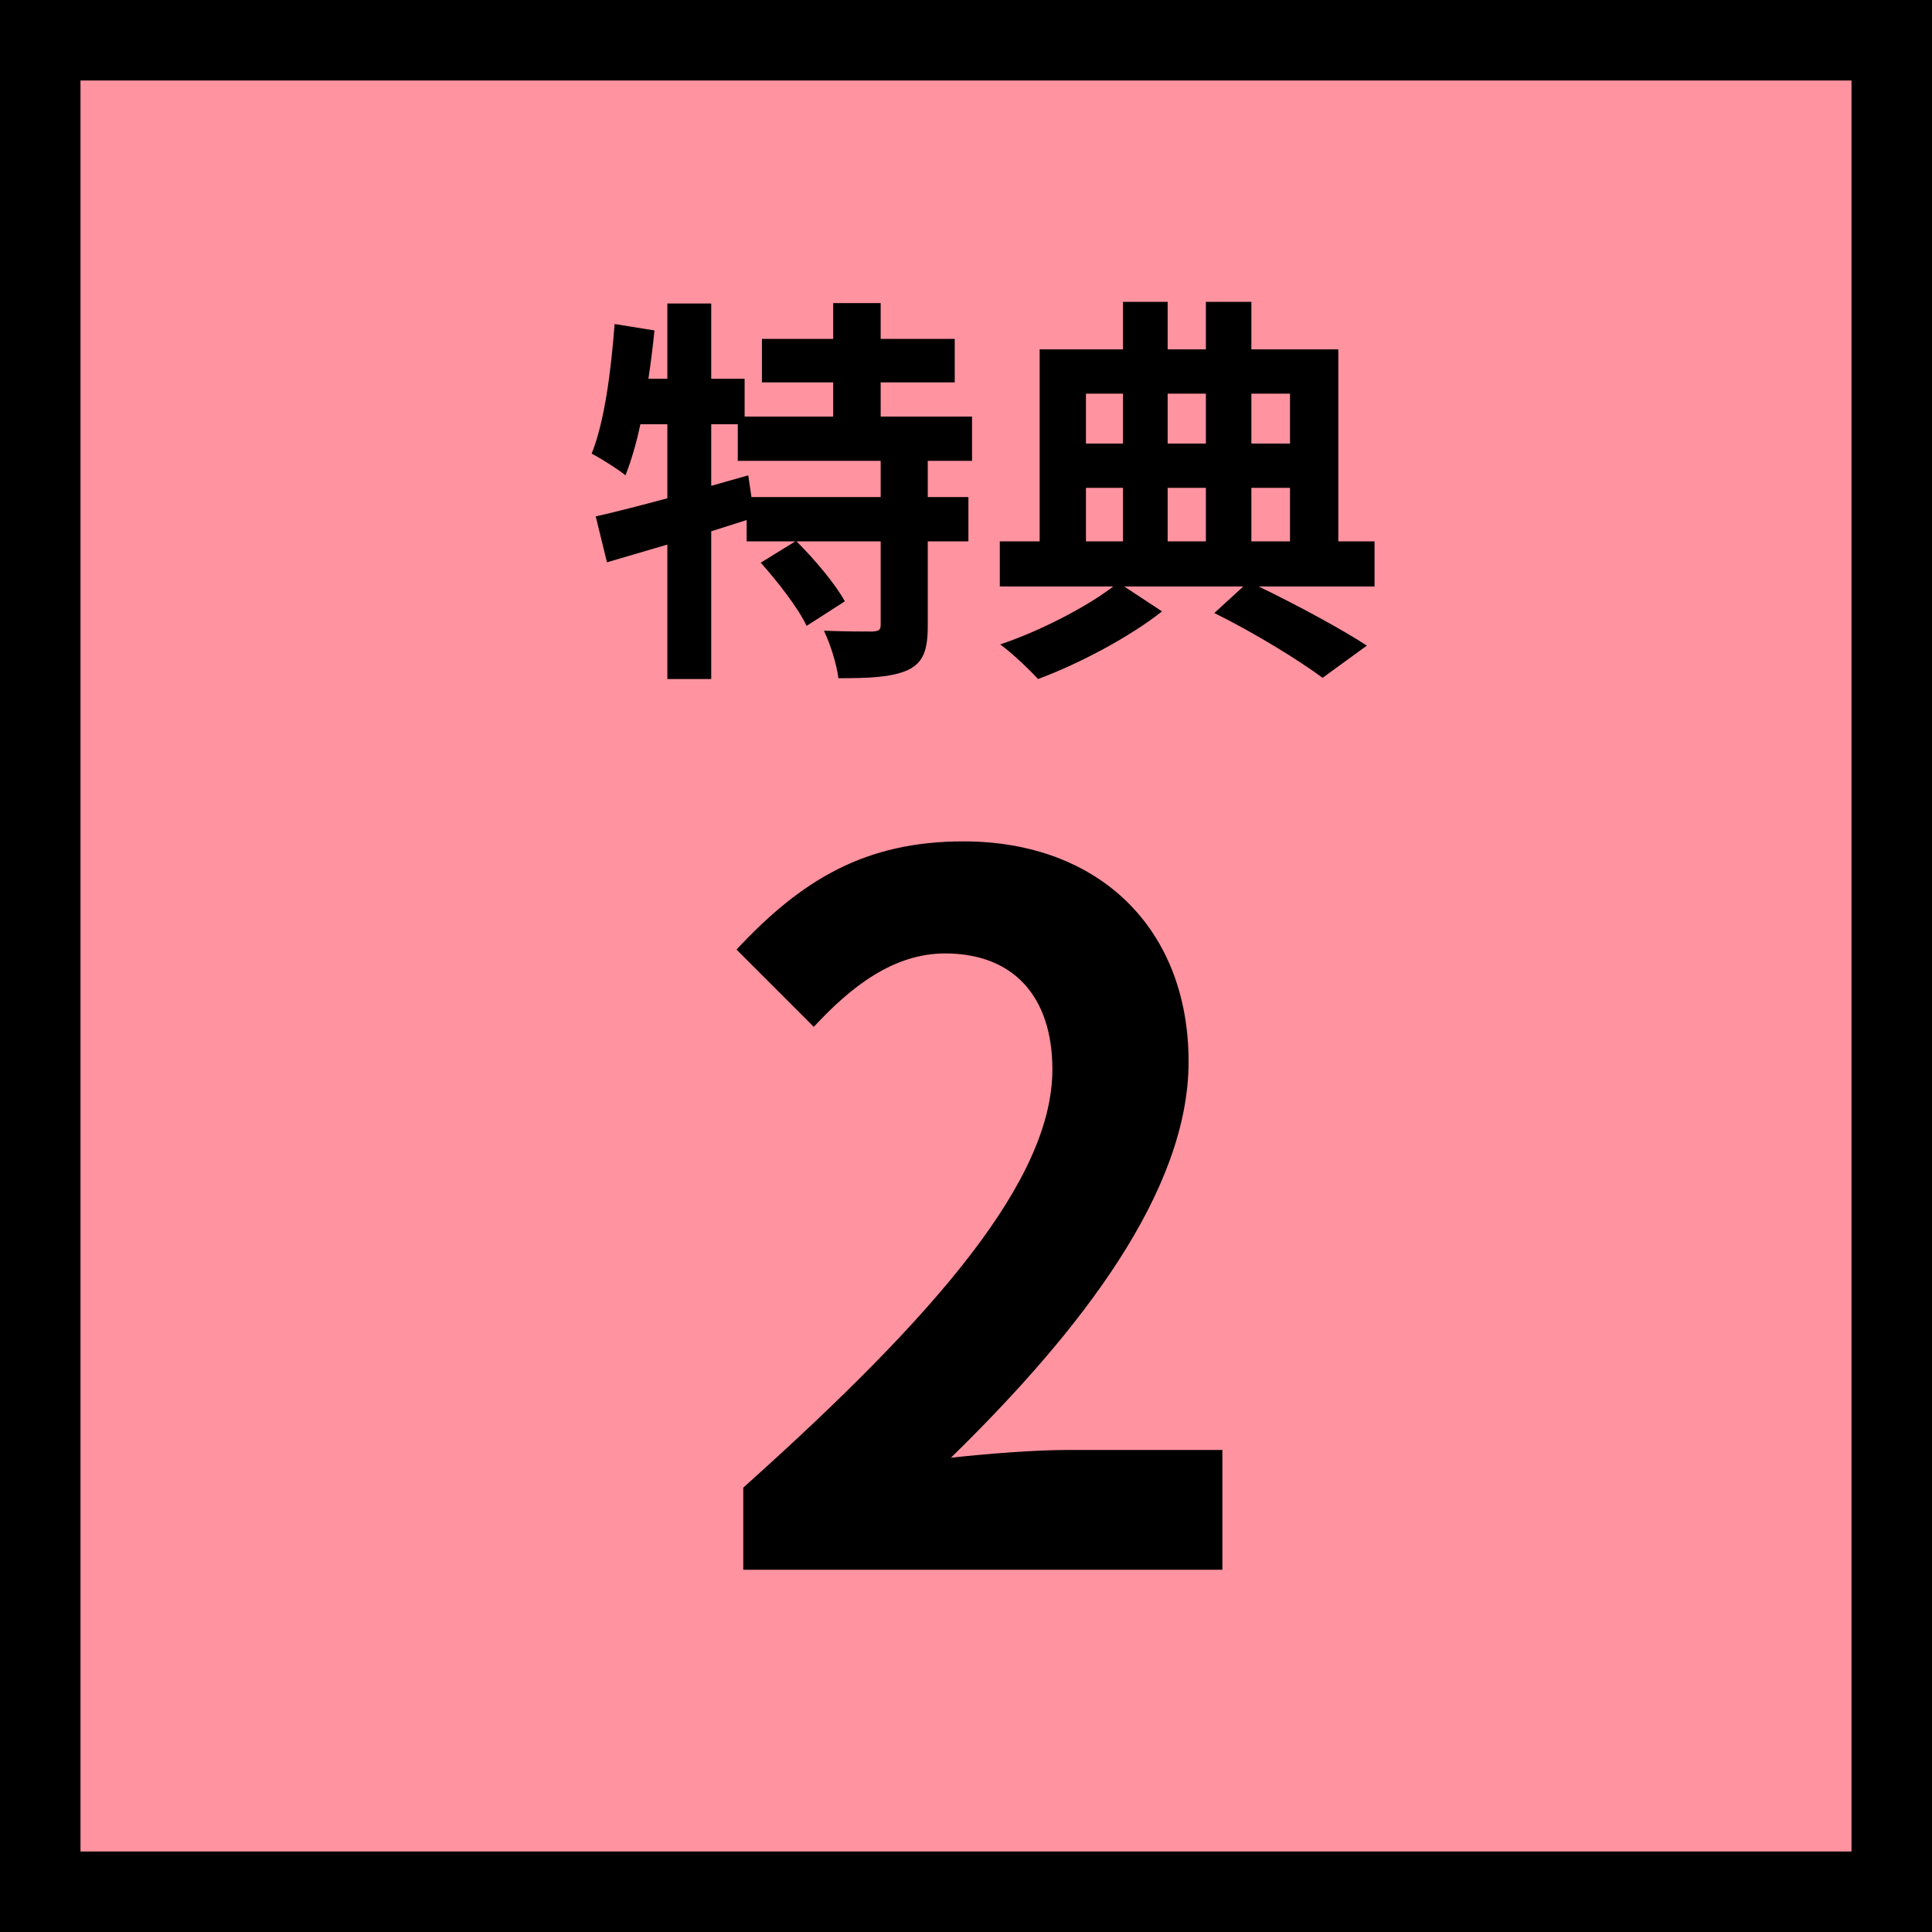 <svg width="48" height="48" viewBox="0 0 48 48" fill="none" xmlns="http://www.w3.org/2000/svg">
<rect x="1" y="1" width="46" height="46" fill="#FF93A0" stroke="black" stroke-width="2"/>
<path d="M21.88 12.35V11.45H18.33V10.54H17.67V12.07L18.59 11.81L18.67 12.35H21.88ZM24.15 11.45H23.05V12.35H24.06V13.45H23.05V15.54C23.05 16.14 22.95 16.46 22.55 16.65C22.14 16.83 21.58 16.85 20.83 16.85C20.79 16.51 20.63 16 20.47 15.67C20.97 15.69 21.51 15.69 21.67 15.69C21.84 15.68 21.88 15.65 21.88 15.52V13.45H19.79C20.23 13.89 20.75 14.5 20.99 14.94L20.04 15.55C19.84 15.12 19.33 14.46 18.9 13.98L19.76 13.45H18.55V12.92C18.26 13.01 17.96 13.11 17.67 13.2V16.87H16.58V13.53C16.04 13.69 15.53 13.84 15.08 13.97L14.8 12.83C15.29 12.72 15.91 12.56 16.58 12.38V10.54H15.91C15.81 11.02 15.68 11.45 15.54 11.81C15.36 11.66 14.93 11.39 14.7 11.27C15.02 10.47 15.18 9.23 15.27 8.05L16.26 8.21C16.22 8.61 16.17 9.01 16.11 9.41H16.58V7.54H17.67V9.41H18.5V10.35H20.7V9.5H18.93V8.42H20.7V7.53H21.88V8.42H23.72V9.5H21.88V10.35H24.15V11.45ZM26.98 12.12V13.45H27.9V12.12H26.98ZM27.9 9.78H26.98V11.02H27.9V9.78ZM29.96 9.78H29.01V11.02H29.96V9.78ZM32.05 9.78H31.09V11.02H32.05V9.78ZM29.96 13.45V12.12H29.01V13.45H29.96ZM31.09 12.12V13.45H32.05V12.12H31.09ZM34.15 13.45V14.57H31.27C32.26 15.05 33.33 15.63 33.96 16.04L32.86 16.84C32.25 16.39 31.16 15.72 30.17 15.23L30.89 14.57H27.93L28.87 15.19C28.09 15.81 26.82 16.49 25.79 16.87C25.56 16.62 25.15 16.23 24.85 16.01C25.84 15.68 27.01 15.07 27.66 14.57H24.84V13.45H25.83V8.68H27.9V7.5H29.01V8.68H29.96V7.5H31.09V8.68H33.25V13.45H34.15Z" fill="black"/>
<path d="M18.466 39V36.96C23.29 32.64 26.146 29.304 26.146 26.568C26.146 24.768 25.186 23.688 23.482 23.688C22.186 23.688 21.13 24.528 20.218 25.512L18.298 23.592C19.93 21.84 21.514 20.904 23.938 20.904C27.298 20.904 29.53 23.064 29.53 26.376C29.53 29.592 26.866 33.048 23.626 36.216C24.514 36.12 25.69 36.024 26.53 36.024H30.37V39H18.466Z" fill="black"/>
</svg>
